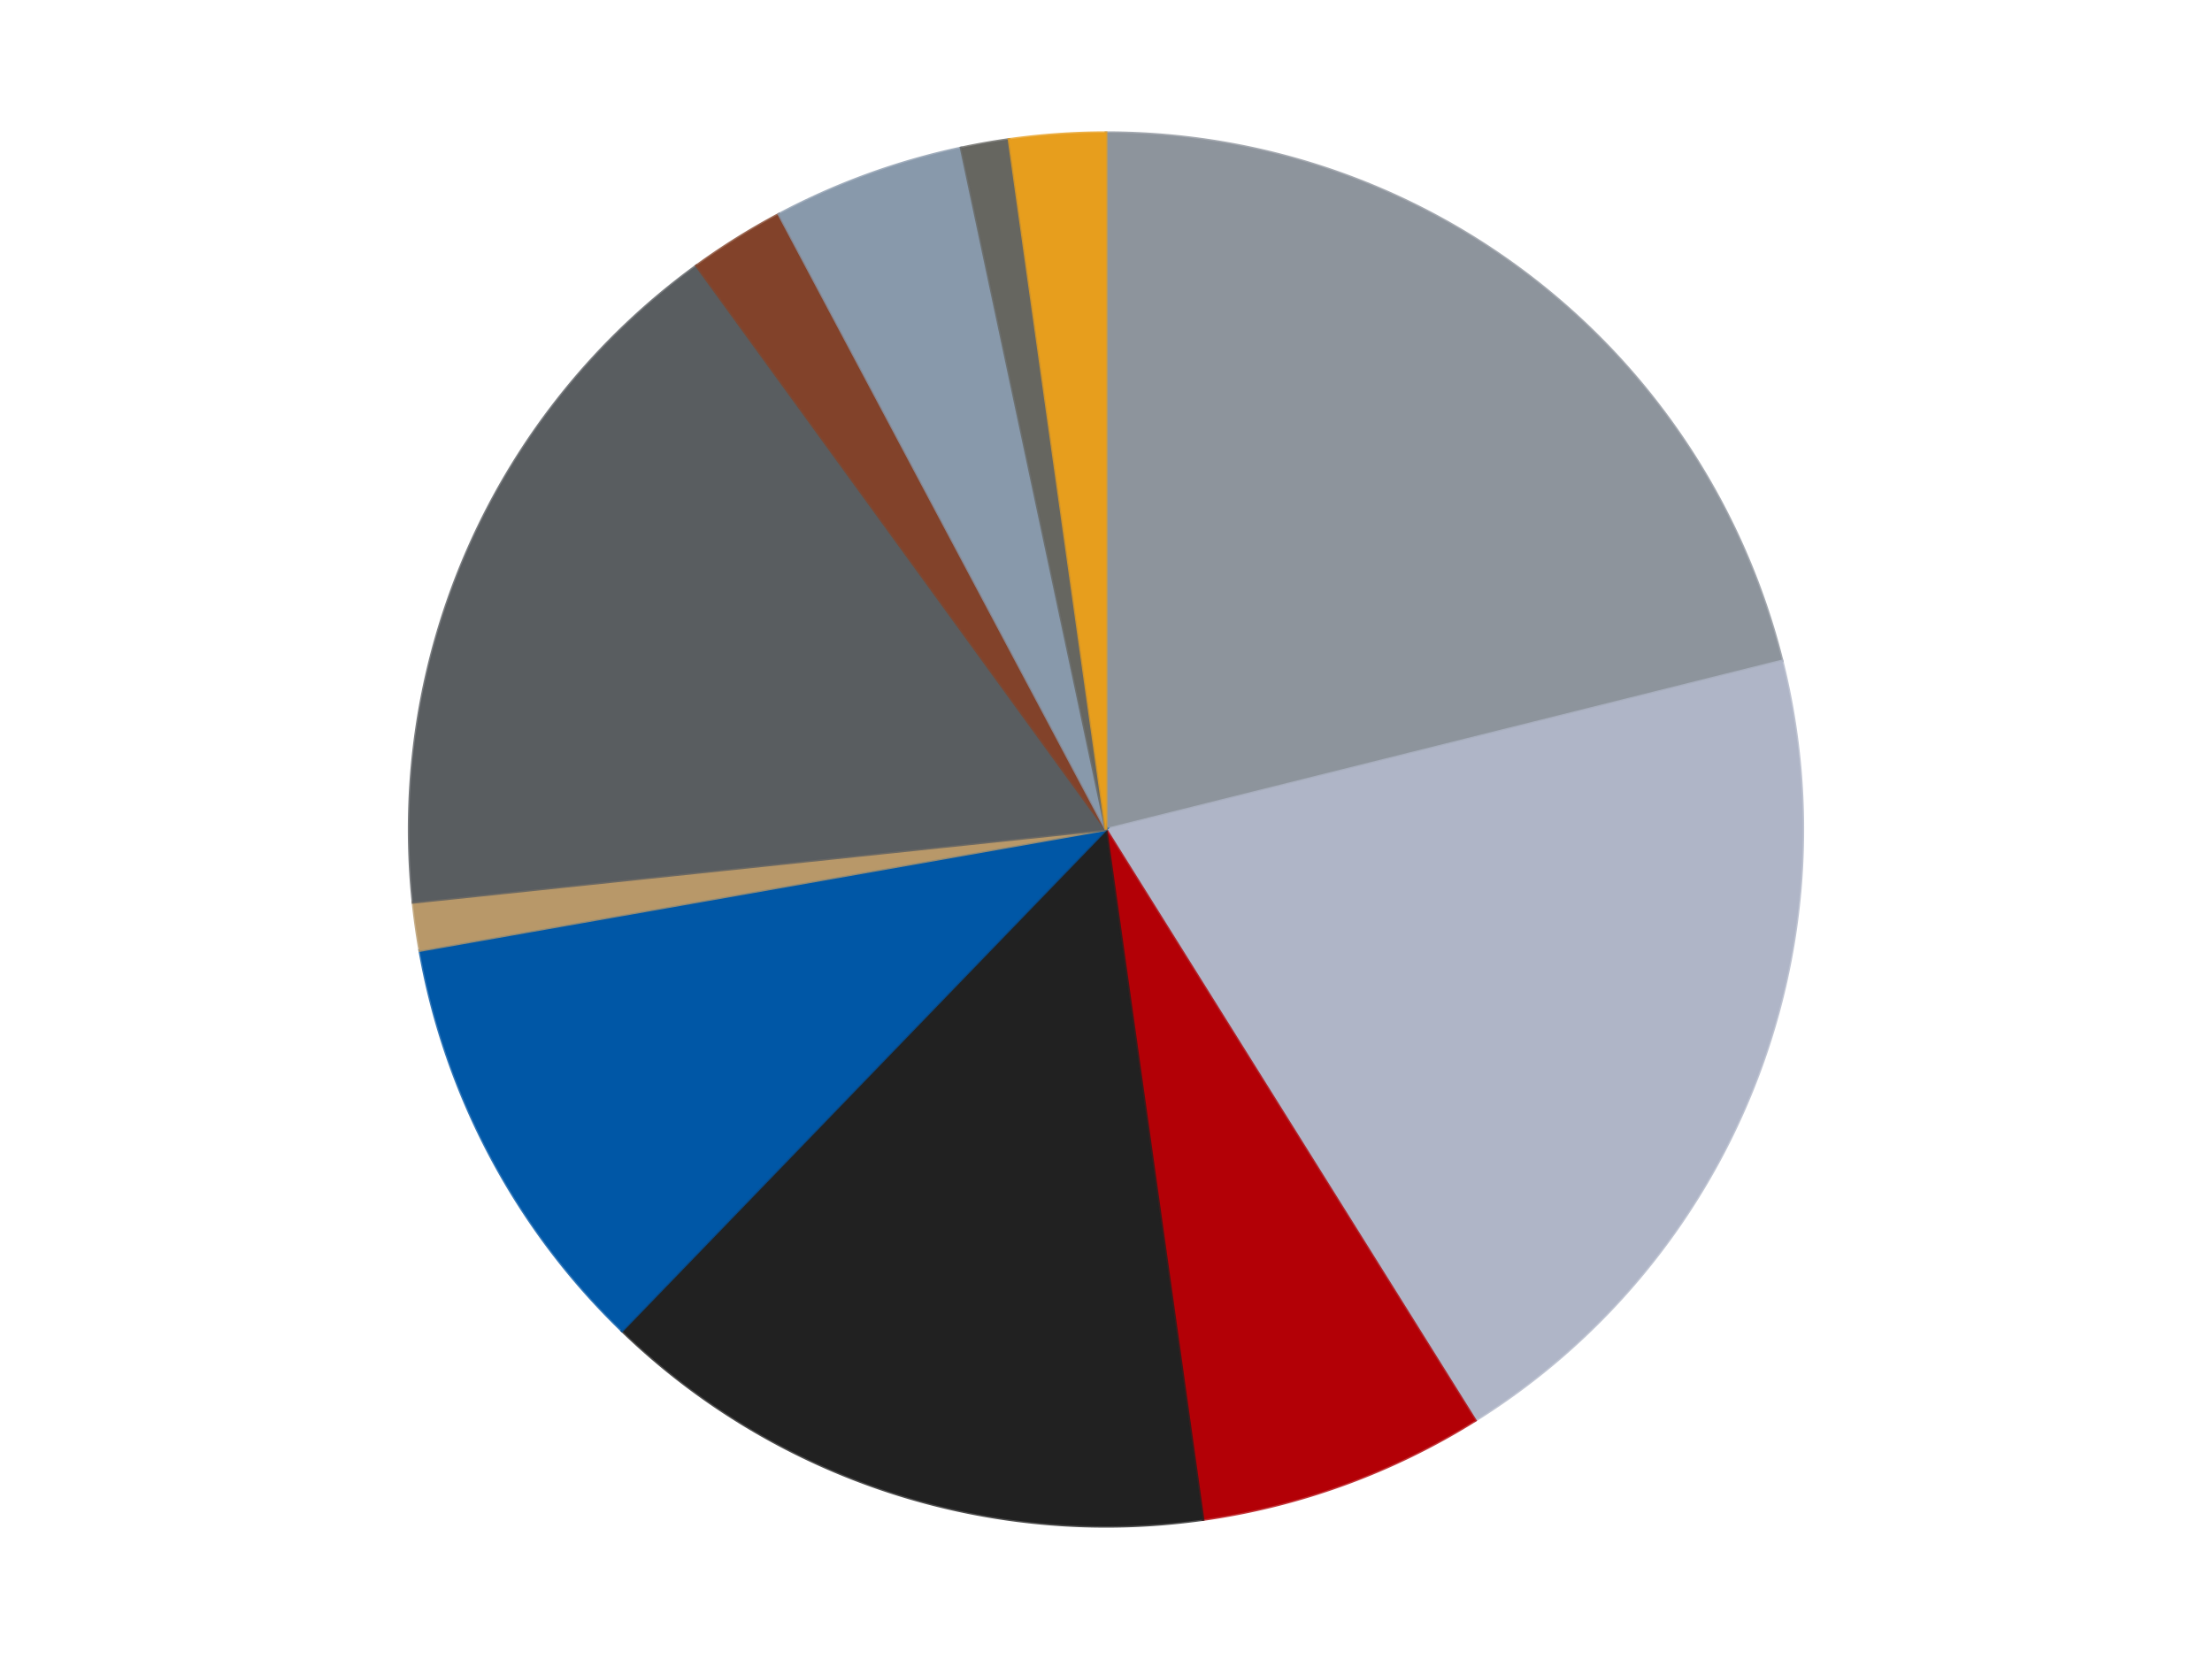 <?xml version='1.0' encoding='utf-8'?>
<svg xmlns="http://www.w3.org/2000/svg" xmlns:xlink="http://www.w3.org/1999/xlink" id="chart-db82a744-c113-4dd2-af4d-ef9de2b8a0b1" class="pygal-chart" viewBox="0 0 800 600"><!--Generated with pygal 3.0.4 (lxml) ©Kozea 2012-2016 on 2024-07-01--><!--http://pygal.org--><!--http://github.com/Kozea/pygal--><defs><style type="text/css">#chart-db82a744-c113-4dd2-af4d-ef9de2b8a0b1{-webkit-user-select:none;-webkit-font-smoothing:antialiased;font-family:Consolas,"Liberation Mono",Menlo,Courier,monospace}#chart-db82a744-c113-4dd2-af4d-ef9de2b8a0b1 .title{font-family:Consolas,"Liberation Mono",Menlo,Courier,monospace;font-size:16px}#chart-db82a744-c113-4dd2-af4d-ef9de2b8a0b1 .legends .legend text{font-family:Consolas,"Liberation Mono",Menlo,Courier,monospace;font-size:14px}#chart-db82a744-c113-4dd2-af4d-ef9de2b8a0b1 .axis text{font-family:Consolas,"Liberation Mono",Menlo,Courier,monospace;font-size:10px}#chart-db82a744-c113-4dd2-af4d-ef9de2b8a0b1 .axis text.major{font-family:Consolas,"Liberation Mono",Menlo,Courier,monospace;font-size:10px}#chart-db82a744-c113-4dd2-af4d-ef9de2b8a0b1 .text-overlay text.value{font-family:Consolas,"Liberation Mono",Menlo,Courier,monospace;font-size:16px}#chart-db82a744-c113-4dd2-af4d-ef9de2b8a0b1 .text-overlay text.label{font-family:Consolas,"Liberation Mono",Menlo,Courier,monospace;font-size:10px}#chart-db82a744-c113-4dd2-af4d-ef9de2b8a0b1 .tooltip{font-family:Consolas,"Liberation Mono",Menlo,Courier,monospace;font-size:14px}#chart-db82a744-c113-4dd2-af4d-ef9de2b8a0b1 text.no_data{font-family:Consolas,"Liberation Mono",Menlo,Courier,monospace;font-size:64px}
#chart-db82a744-c113-4dd2-af4d-ef9de2b8a0b1{background-color:transparent}#chart-db82a744-c113-4dd2-af4d-ef9de2b8a0b1 path,#chart-db82a744-c113-4dd2-af4d-ef9de2b8a0b1 line,#chart-db82a744-c113-4dd2-af4d-ef9de2b8a0b1 rect,#chart-db82a744-c113-4dd2-af4d-ef9de2b8a0b1 circle{-webkit-transition:150ms;-moz-transition:150ms;transition:150ms}#chart-db82a744-c113-4dd2-af4d-ef9de2b8a0b1 .graph &gt; .background{fill:transparent}#chart-db82a744-c113-4dd2-af4d-ef9de2b8a0b1 .plot &gt; .background{fill:transparent}#chart-db82a744-c113-4dd2-af4d-ef9de2b8a0b1 .graph{fill:rgba(0,0,0,.87)}#chart-db82a744-c113-4dd2-af4d-ef9de2b8a0b1 text.no_data{fill:rgba(0,0,0,1)}#chart-db82a744-c113-4dd2-af4d-ef9de2b8a0b1 .title{fill:rgba(0,0,0,1)}#chart-db82a744-c113-4dd2-af4d-ef9de2b8a0b1 .legends .legend text{fill:rgba(0,0,0,.87)}#chart-db82a744-c113-4dd2-af4d-ef9de2b8a0b1 .legends .legend:hover text{fill:rgba(0,0,0,1)}#chart-db82a744-c113-4dd2-af4d-ef9de2b8a0b1 .axis .line{stroke:rgba(0,0,0,1)}#chart-db82a744-c113-4dd2-af4d-ef9de2b8a0b1 .axis .guide.line{stroke:rgba(0,0,0,.54)}#chart-db82a744-c113-4dd2-af4d-ef9de2b8a0b1 .axis .major.line{stroke:rgba(0,0,0,.87)}#chart-db82a744-c113-4dd2-af4d-ef9de2b8a0b1 .axis text.major{fill:rgba(0,0,0,1)}#chart-db82a744-c113-4dd2-af4d-ef9de2b8a0b1 .axis.y .guides:hover .guide.line,#chart-db82a744-c113-4dd2-af4d-ef9de2b8a0b1 .line-graph .axis.x .guides:hover .guide.line,#chart-db82a744-c113-4dd2-af4d-ef9de2b8a0b1 .stackedline-graph .axis.x .guides:hover .guide.line,#chart-db82a744-c113-4dd2-af4d-ef9de2b8a0b1 .xy-graph .axis.x .guides:hover .guide.line{stroke:rgba(0,0,0,1)}#chart-db82a744-c113-4dd2-af4d-ef9de2b8a0b1 .axis .guides:hover text{fill:rgba(0,0,0,1)}#chart-db82a744-c113-4dd2-af4d-ef9de2b8a0b1 .reactive{fill-opacity:1.0;stroke-opacity:.8;stroke-width:1}#chart-db82a744-c113-4dd2-af4d-ef9de2b8a0b1 .ci{stroke:rgba(0,0,0,.87)}#chart-db82a744-c113-4dd2-af4d-ef9de2b8a0b1 .reactive.active,#chart-db82a744-c113-4dd2-af4d-ef9de2b8a0b1 .active .reactive{fill-opacity:0.6;stroke-opacity:.9;stroke-width:4}#chart-db82a744-c113-4dd2-af4d-ef9de2b8a0b1 .ci .reactive.active{stroke-width:1.5}#chart-db82a744-c113-4dd2-af4d-ef9de2b8a0b1 .series text{fill:rgba(0,0,0,1)}#chart-db82a744-c113-4dd2-af4d-ef9de2b8a0b1 .tooltip rect{fill:transparent;stroke:rgba(0,0,0,1);-webkit-transition:opacity 150ms;-moz-transition:opacity 150ms;transition:opacity 150ms}#chart-db82a744-c113-4dd2-af4d-ef9de2b8a0b1 .tooltip .label{fill:rgba(0,0,0,.87)}#chart-db82a744-c113-4dd2-af4d-ef9de2b8a0b1 .tooltip .label{fill:rgba(0,0,0,.87)}#chart-db82a744-c113-4dd2-af4d-ef9de2b8a0b1 .tooltip .legend{font-size:.8em;fill:rgba(0,0,0,.54)}#chart-db82a744-c113-4dd2-af4d-ef9de2b8a0b1 .tooltip .x_label{font-size:.6em;fill:rgba(0,0,0,1)}#chart-db82a744-c113-4dd2-af4d-ef9de2b8a0b1 .tooltip .xlink{font-size:.5em;text-decoration:underline}#chart-db82a744-c113-4dd2-af4d-ef9de2b8a0b1 .tooltip .value{font-size:1.5em}#chart-db82a744-c113-4dd2-af4d-ef9de2b8a0b1 .bound{font-size:.5em}#chart-db82a744-c113-4dd2-af4d-ef9de2b8a0b1 .max-value{font-size:.75em;fill:rgba(0,0,0,.54)}#chart-db82a744-c113-4dd2-af4d-ef9de2b8a0b1 .map-element{fill:transparent;stroke:rgba(0,0,0,.54) !important}#chart-db82a744-c113-4dd2-af4d-ef9de2b8a0b1 .map-element .reactive{fill-opacity:inherit;stroke-opacity:inherit}#chart-db82a744-c113-4dd2-af4d-ef9de2b8a0b1 .color-0,#chart-db82a744-c113-4dd2-af4d-ef9de2b8a0b1 .color-0 a:visited{stroke:#F44336;fill:#F44336}#chart-db82a744-c113-4dd2-af4d-ef9de2b8a0b1 .color-1,#chart-db82a744-c113-4dd2-af4d-ef9de2b8a0b1 .color-1 a:visited{stroke:#3F51B5;fill:#3F51B5}#chart-db82a744-c113-4dd2-af4d-ef9de2b8a0b1 .color-2,#chart-db82a744-c113-4dd2-af4d-ef9de2b8a0b1 .color-2 a:visited{stroke:#009688;fill:#009688}#chart-db82a744-c113-4dd2-af4d-ef9de2b8a0b1 .color-3,#chart-db82a744-c113-4dd2-af4d-ef9de2b8a0b1 .color-3 a:visited{stroke:#FFC107;fill:#FFC107}#chart-db82a744-c113-4dd2-af4d-ef9de2b8a0b1 .color-4,#chart-db82a744-c113-4dd2-af4d-ef9de2b8a0b1 .color-4 a:visited{stroke:#FF5722;fill:#FF5722}#chart-db82a744-c113-4dd2-af4d-ef9de2b8a0b1 .color-5,#chart-db82a744-c113-4dd2-af4d-ef9de2b8a0b1 .color-5 a:visited{stroke:#9C27B0;fill:#9C27B0}#chart-db82a744-c113-4dd2-af4d-ef9de2b8a0b1 .color-6,#chart-db82a744-c113-4dd2-af4d-ef9de2b8a0b1 .color-6 a:visited{stroke:#03A9F4;fill:#03A9F4}#chart-db82a744-c113-4dd2-af4d-ef9de2b8a0b1 .color-7,#chart-db82a744-c113-4dd2-af4d-ef9de2b8a0b1 .color-7 a:visited{stroke:#8BC34A;fill:#8BC34A}#chart-db82a744-c113-4dd2-af4d-ef9de2b8a0b1 .color-8,#chart-db82a744-c113-4dd2-af4d-ef9de2b8a0b1 .color-8 a:visited{stroke:#FF9800;fill:#FF9800}#chart-db82a744-c113-4dd2-af4d-ef9de2b8a0b1 .color-9,#chart-db82a744-c113-4dd2-af4d-ef9de2b8a0b1 .color-9 a:visited{stroke:#E91E63;fill:#E91E63}#chart-db82a744-c113-4dd2-af4d-ef9de2b8a0b1 .color-10,#chart-db82a744-c113-4dd2-af4d-ef9de2b8a0b1 .color-10 a:visited{stroke:#2196F3;fill:#2196F3}#chart-db82a744-c113-4dd2-af4d-ef9de2b8a0b1 .text-overlay .color-0 text{fill:black}#chart-db82a744-c113-4dd2-af4d-ef9de2b8a0b1 .text-overlay .color-1 text{fill:black}#chart-db82a744-c113-4dd2-af4d-ef9de2b8a0b1 .text-overlay .color-2 text{fill:black}#chart-db82a744-c113-4dd2-af4d-ef9de2b8a0b1 .text-overlay .color-3 text{fill:black}#chart-db82a744-c113-4dd2-af4d-ef9de2b8a0b1 .text-overlay .color-4 text{fill:black}#chart-db82a744-c113-4dd2-af4d-ef9de2b8a0b1 .text-overlay .color-5 text{fill:black}#chart-db82a744-c113-4dd2-af4d-ef9de2b8a0b1 .text-overlay .color-6 text{fill:black}#chart-db82a744-c113-4dd2-af4d-ef9de2b8a0b1 .text-overlay .color-7 text{fill:black}#chart-db82a744-c113-4dd2-af4d-ef9de2b8a0b1 .text-overlay .color-8 text{fill:black}#chart-db82a744-c113-4dd2-af4d-ef9de2b8a0b1 .text-overlay .color-9 text{fill:black}#chart-db82a744-c113-4dd2-af4d-ef9de2b8a0b1 .text-overlay .color-10 text{fill:black}
#chart-db82a744-c113-4dd2-af4d-ef9de2b8a0b1 text.no_data{text-anchor:middle}#chart-db82a744-c113-4dd2-af4d-ef9de2b8a0b1 .guide.line{fill:none}#chart-db82a744-c113-4dd2-af4d-ef9de2b8a0b1 .centered{text-anchor:middle}#chart-db82a744-c113-4dd2-af4d-ef9de2b8a0b1 .title{text-anchor:middle}#chart-db82a744-c113-4dd2-af4d-ef9de2b8a0b1 .legends .legend text{fill-opacity:1}#chart-db82a744-c113-4dd2-af4d-ef9de2b8a0b1 .axis.x text{text-anchor:middle}#chart-db82a744-c113-4dd2-af4d-ef9de2b8a0b1 .axis.x:not(.web) text[transform]{text-anchor:start}#chart-db82a744-c113-4dd2-af4d-ef9de2b8a0b1 .axis.x:not(.web) text[transform].backwards{text-anchor:end}#chart-db82a744-c113-4dd2-af4d-ef9de2b8a0b1 .axis.y text{text-anchor:end}#chart-db82a744-c113-4dd2-af4d-ef9de2b8a0b1 .axis.y text[transform].backwards{text-anchor:start}#chart-db82a744-c113-4dd2-af4d-ef9de2b8a0b1 .axis.y2 text{text-anchor:start}#chart-db82a744-c113-4dd2-af4d-ef9de2b8a0b1 .axis.y2 text[transform].backwards{text-anchor:end}#chart-db82a744-c113-4dd2-af4d-ef9de2b8a0b1 .axis .guide.line{stroke-dasharray:4,4;stroke:black}#chart-db82a744-c113-4dd2-af4d-ef9de2b8a0b1 .axis .major.guide.line{stroke-dasharray:6,6;stroke:black}#chart-db82a744-c113-4dd2-af4d-ef9de2b8a0b1 .horizontal .axis.y .guide.line,#chart-db82a744-c113-4dd2-af4d-ef9de2b8a0b1 .horizontal .axis.y2 .guide.line,#chart-db82a744-c113-4dd2-af4d-ef9de2b8a0b1 .vertical .axis.x .guide.line{opacity:0}#chart-db82a744-c113-4dd2-af4d-ef9de2b8a0b1 .horizontal .axis.always_show .guide.line,#chart-db82a744-c113-4dd2-af4d-ef9de2b8a0b1 .vertical .axis.always_show .guide.line{opacity:1 !important}#chart-db82a744-c113-4dd2-af4d-ef9de2b8a0b1 .axis.y .guides:hover .guide.line,#chart-db82a744-c113-4dd2-af4d-ef9de2b8a0b1 .axis.y2 .guides:hover .guide.line,#chart-db82a744-c113-4dd2-af4d-ef9de2b8a0b1 .axis.x .guides:hover .guide.line{opacity:1}#chart-db82a744-c113-4dd2-af4d-ef9de2b8a0b1 .axis .guides:hover text{opacity:1}#chart-db82a744-c113-4dd2-af4d-ef9de2b8a0b1 .nofill{fill:none}#chart-db82a744-c113-4dd2-af4d-ef9de2b8a0b1 .subtle-fill{fill-opacity:.2}#chart-db82a744-c113-4dd2-af4d-ef9de2b8a0b1 .dot{stroke-width:1px;fill-opacity:1;stroke-opacity:1}#chart-db82a744-c113-4dd2-af4d-ef9de2b8a0b1 .dot.active{stroke-width:5px}#chart-db82a744-c113-4dd2-af4d-ef9de2b8a0b1 .dot.negative{fill:transparent}#chart-db82a744-c113-4dd2-af4d-ef9de2b8a0b1 text,#chart-db82a744-c113-4dd2-af4d-ef9de2b8a0b1 tspan{stroke:none !important}#chart-db82a744-c113-4dd2-af4d-ef9de2b8a0b1 .series text.active{opacity:1}#chart-db82a744-c113-4dd2-af4d-ef9de2b8a0b1 .tooltip rect{fill-opacity:.95;stroke-width:.5}#chart-db82a744-c113-4dd2-af4d-ef9de2b8a0b1 .tooltip text{fill-opacity:1}#chart-db82a744-c113-4dd2-af4d-ef9de2b8a0b1 .showable{visibility:hidden}#chart-db82a744-c113-4dd2-af4d-ef9de2b8a0b1 .showable.shown{visibility:visible}#chart-db82a744-c113-4dd2-af4d-ef9de2b8a0b1 .gauge-background{fill:rgba(229,229,229,1);stroke:none}#chart-db82a744-c113-4dd2-af4d-ef9de2b8a0b1 .bg-lines{stroke:transparent;stroke-width:2px}</style><script type="text/javascript">window.pygal = window.pygal || {};window.pygal.config = window.pygal.config || {};window.pygal.config['db82a744-c113-4dd2-af4d-ef9de2b8a0b1'] = {"allow_interruptions": false, "box_mode": "extremes", "classes": ["pygal-chart"], "css": ["file://style.css", "file://graph.css"], "defs": [], "disable_xml_declaration": false, "dots_size": 2.5, "dynamic_print_values": false, "explicit_size": false, "fill": false, "force_uri_protocol": "https", "formatter": null, "half_pie": false, "height": 600, "include_x_axis": false, "inner_radius": 0, "interpolate": null, "interpolation_parameters": {}, "interpolation_precision": 250, "inverse_y_axis": false, "js": ["//kozea.github.io/pygal.js/2.0.x/pygal-tooltips.min.js"], "legend_at_bottom": false, "legend_at_bottom_columns": null, "legend_box_size": 12, "logarithmic": false, "margin": 20, "margin_bottom": null, "margin_left": null, "margin_right": null, "margin_top": null, "max_scale": 16, "min_scale": 4, "missing_value_fill_truncation": "x", "no_data_text": "No data", "no_prefix": false, "order_min": null, "pretty_print": false, "print_labels": false, "print_values": false, "print_values_position": "center", "print_zeroes": true, "range": null, "rounded_bars": null, "secondary_range": null, "show_dots": true, "show_legend": false, "show_minor_x_labels": true, "show_minor_y_labels": true, "show_only_major_dots": false, "show_x_guides": false, "show_x_labels": true, "show_y_guides": true, "show_y_labels": true, "spacing": 10, "stack_from_top": false, "strict": false, "stroke": true, "stroke_style": null, "style": {"background": "transparent", "ci_colors": [], "colors": ["#F44336", "#3F51B5", "#009688", "#FFC107", "#FF5722", "#9C27B0", "#03A9F4", "#8BC34A", "#FF9800", "#E91E63", "#2196F3", "#4CAF50", "#FFEB3B", "#673AB7", "#00BCD4", "#CDDC39", "#9E9E9E", "#607D8B"], "dot_opacity": "1", "font_family": "Consolas, \"Liberation Mono\", Menlo, Courier, monospace", "foreground": "rgba(0, 0, 0, .87)", "foreground_strong": "rgba(0, 0, 0, 1)", "foreground_subtle": "rgba(0, 0, 0, .54)", "guide_stroke_color": "black", "guide_stroke_dasharray": "4,4", "label_font_family": "Consolas, \"Liberation Mono\", Menlo, Courier, monospace", "label_font_size": 10, "legend_font_family": "Consolas, \"Liberation Mono\", Menlo, Courier, monospace", "legend_font_size": 14, "major_guide_stroke_color": "black", "major_guide_stroke_dasharray": "6,6", "major_label_font_family": "Consolas, \"Liberation Mono\", Menlo, Courier, monospace", "major_label_font_size": 10, "no_data_font_family": "Consolas, \"Liberation Mono\", Menlo, Courier, monospace", "no_data_font_size": 64, "opacity": "1.0", "opacity_hover": "0.6", "plot_background": "transparent", "stroke_opacity": ".8", "stroke_opacity_hover": ".9", "stroke_width": "1", "stroke_width_hover": "4", "title_font_family": "Consolas, \"Liberation Mono\", Menlo, Courier, monospace", "title_font_size": 16, "tooltip_font_family": "Consolas, \"Liberation Mono\", Menlo, Courier, monospace", "tooltip_font_size": 14, "transition": "150ms", "value_background": "rgba(229, 229, 229, 1)", "value_colors": [], "value_font_family": "Consolas, \"Liberation Mono\", Menlo, Courier, monospace", "value_font_size": 16, "value_label_font_family": "Consolas, \"Liberation Mono\", Menlo, Courier, monospace", "value_label_font_size": 10}, "title": null, "tooltip_border_radius": 0, "tooltip_fancy_mode": true, "truncate_label": null, "truncate_legend": null, "width": 800, "x_label_rotation": 0, "x_labels": null, "x_labels_major": null, "x_labels_major_count": null, "x_labels_major_every": null, "x_title": null, "xrange": null, "y_label_rotation": 0, "y_labels": null, "y_labels_major": null, "y_labels_major_count": null, "y_labels_major_every": null, "y_title": null, "zero": 0, "legends": ["Flat Silver", "Light Bluish Gray", "Red", "Black", "Blue", "Dark Tan", "Dark Bluish Gray", "Reddish Brown", "Sand Blue", "Pearl Dark Gray", "Pearl Gold"]}</script><script type="text/javascript" xlink:href="https://kozea.github.io/pygal.js/2.0.x/pygal-tooltips.min.js"/></defs><title>Pygal</title><g class="graph pie-graph vertical"><rect x="0" y="0" width="800" height="600" class="background"/><g transform="translate(20, 20)" class="plot"><rect x="0" y="0" width="760" height="560" class="background"/><g class="series serie-0 color-0"><g class="slices"><g class="slice" style="fill: #8D949C; stroke: #8D949C"><path d="M380 28 A252 252 0 0 1 624.515 219.036 L380 280 A0 0 0 0 0 380 280 z" class="slice reactive tooltip-trigger"/><desc class="value">19</desc><desc class="x centered">457.57334589103294</desc><desc class="y centered">180.71064504555304</desc></g></g></g><g class="series serie-1 color-1"><g class="slices"><g class="slice" style="fill: #AFB5C7; stroke: #AFB5C7"><path d="M624.515 219.036 A252 252 0 0 1 513.54 493.708 L380 280 A0 0 0 0 0 380 280 z" class="slice reactive tooltip-trigger"/><desc class="value">18</desc><desc class="x centered">496.82516567541524</desc><desc class="y centered">327.2004307704049</desc></g></g></g><g class="series serie-2 color-2"><g class="slices"><g class="slice" style="fill: #B30006; stroke: #B30006"><path d="M513.54 493.708 A252 252 0 0 1 415.072 529.548 L380 280 A0 0 0 0 0 380 280 z" class="slice reactive tooltip-trigger"/><desc class="value">6</desc><desc class="x centered">423.0945380590343</desc><desc class="y centered">398.40127021902447</desc></g></g></g><g class="series serie-3 color-3"><g class="slices"><g class="slice" style="fill: #212121; stroke: #212121"><path d="M415.072 529.548 A252 252 0 0 1 204.946 461.274 L380 280 A0 0 0 0 0 380 280 z" class="slice reactive tooltip-trigger"/><desc class="value">13</desc><desc class="x centered">341.06385870875664</desc><desc class="y centered">399.83312105318936</desc></g></g></g><g class="series serie-4 color-4"><g class="slices"><g class="slice" style="fill: #0057A6; stroke: #0057A6"><path d="M204.946 461.274 A252 252 0 0 1 131.828 323.759 L380 280 A0 0 0 0 0 380 280 z" class="slice reactive tooltip-trigger"/><desc class="value">9</desc><desc class="x centered">268.7486032997752</desc><desc class="y centered">339.15341691102225</desc></g></g></g><g class="series serie-5 color-5"><g class="slices"><g class="slice" style="fill: #B89869; stroke: #B89869"><path d="M131.828 323.759 A252 252 0 0 1 129.38 306.341 L380 280 A0 0 0 0 0 380 280 z" class="slice reactive tooltip-trigger"/><desc class="value">1</desc><desc class="x centered">255.22622333856214</desc><desc class="y centered">297.5358107209683</desc></g></g></g><g class="series serie-6 color-6"><g class="slices"><g class="slice" style="fill: #595D60; stroke: #595D60"><path d="M129.38 306.341 A252 252 0 0 1 231.878 76.128 L380 280 A0 0 0 0 0 380 280 z" class="slice reactive tooltip-trigger"/><desc class="value">15</desc><desc class="x centered">264.8932723370323</desc><desc class="y centered">228.75118297244913</desc></g></g></g><g class="series serie-7 color-7"><g class="slices"><g class="slice" style="fill: #82422A; stroke: #82422A"><path d="M231.878 76.128 A252 252 0 0 1 261.693 57.497 L380 280 A0 0 0 0 0 380 280 z" class="slice reactive tooltip-trigger"/><desc class="value">2</desc><desc class="x centered">313.23017270661614</desc><desc class="y centered">173.14593988429033</desc></g></g></g><g class="series serie-8 color-8"><g class="slices"><g class="slice" style="fill: #8899AB; stroke: #8899AB"><path d="M261.693 57.497 A252 252 0 0 1 327.606 33.507 L380 280 A0 0 0 0 0 380 280 z" class="slice reactive tooltip-trigger"/><desc class="value">4</desc><desc class="x centered">336.9054619409658</desc><desc class="y centered">161.59872978097553</desc></g></g></g><g class="series serie-9 color-9"><g class="slices"><g class="slice" style="fill: #666660; stroke: #666660"><path d="M327.606 33.507 A252 252 0 0 1 344.928 30.452 L380 280 A0 0 0 0 0 380 280 z" class="slice reactive tooltip-trigger"/><desc class="value">1</desc><desc class="x centered">358.12032961396676</desc><desc class="y centered">155.91422312046177</desc></g></g></g><g class="series serie-10 color-10"><g class="slices"><g class="slice" style="fill: #E79E1D; stroke: #E79E1D"><path d="M344.928 30.452 A252 252 0 0 1 380 28 L380 280 A0 0 0 0 0 380 280 z" class="slice reactive tooltip-trigger"/><desc class="value">2</desc><desc class="x centered">371.2106843082403</desc><desc class="y centered">154.30692966726212</desc></g></g></g></g><g class="titles"/><g transform="translate(20, 20)" class="plot overlay"><g class="series serie-0 color-0"/><g class="series serie-1 color-1"/><g class="series serie-2 color-2"/><g class="series serie-3 color-3"/><g class="series serie-4 color-4"/><g class="series serie-5 color-5"/><g class="series serie-6 color-6"/><g class="series serie-7 color-7"/><g class="series serie-8 color-8"/><g class="series serie-9 color-9"/><g class="series serie-10 color-10"/></g><g transform="translate(20, 20)" class="plot text-overlay"><g class="series serie-0 color-0"/><g class="series serie-1 color-1"/><g class="series serie-2 color-2"/><g class="series serie-3 color-3"/><g class="series serie-4 color-4"/><g class="series serie-5 color-5"/><g class="series serie-6 color-6"/><g class="series serie-7 color-7"/><g class="series serie-8 color-8"/><g class="series serie-9 color-9"/><g class="series serie-10 color-10"/></g><g transform="translate(20, 20)" class="plot tooltip-overlay"><g transform="translate(0 0)" style="opacity: 0" class="tooltip"><rect rx="0" ry="0" width="0" height="0" class="tooltip-box"/><g class="text"/></g></g></g></svg>